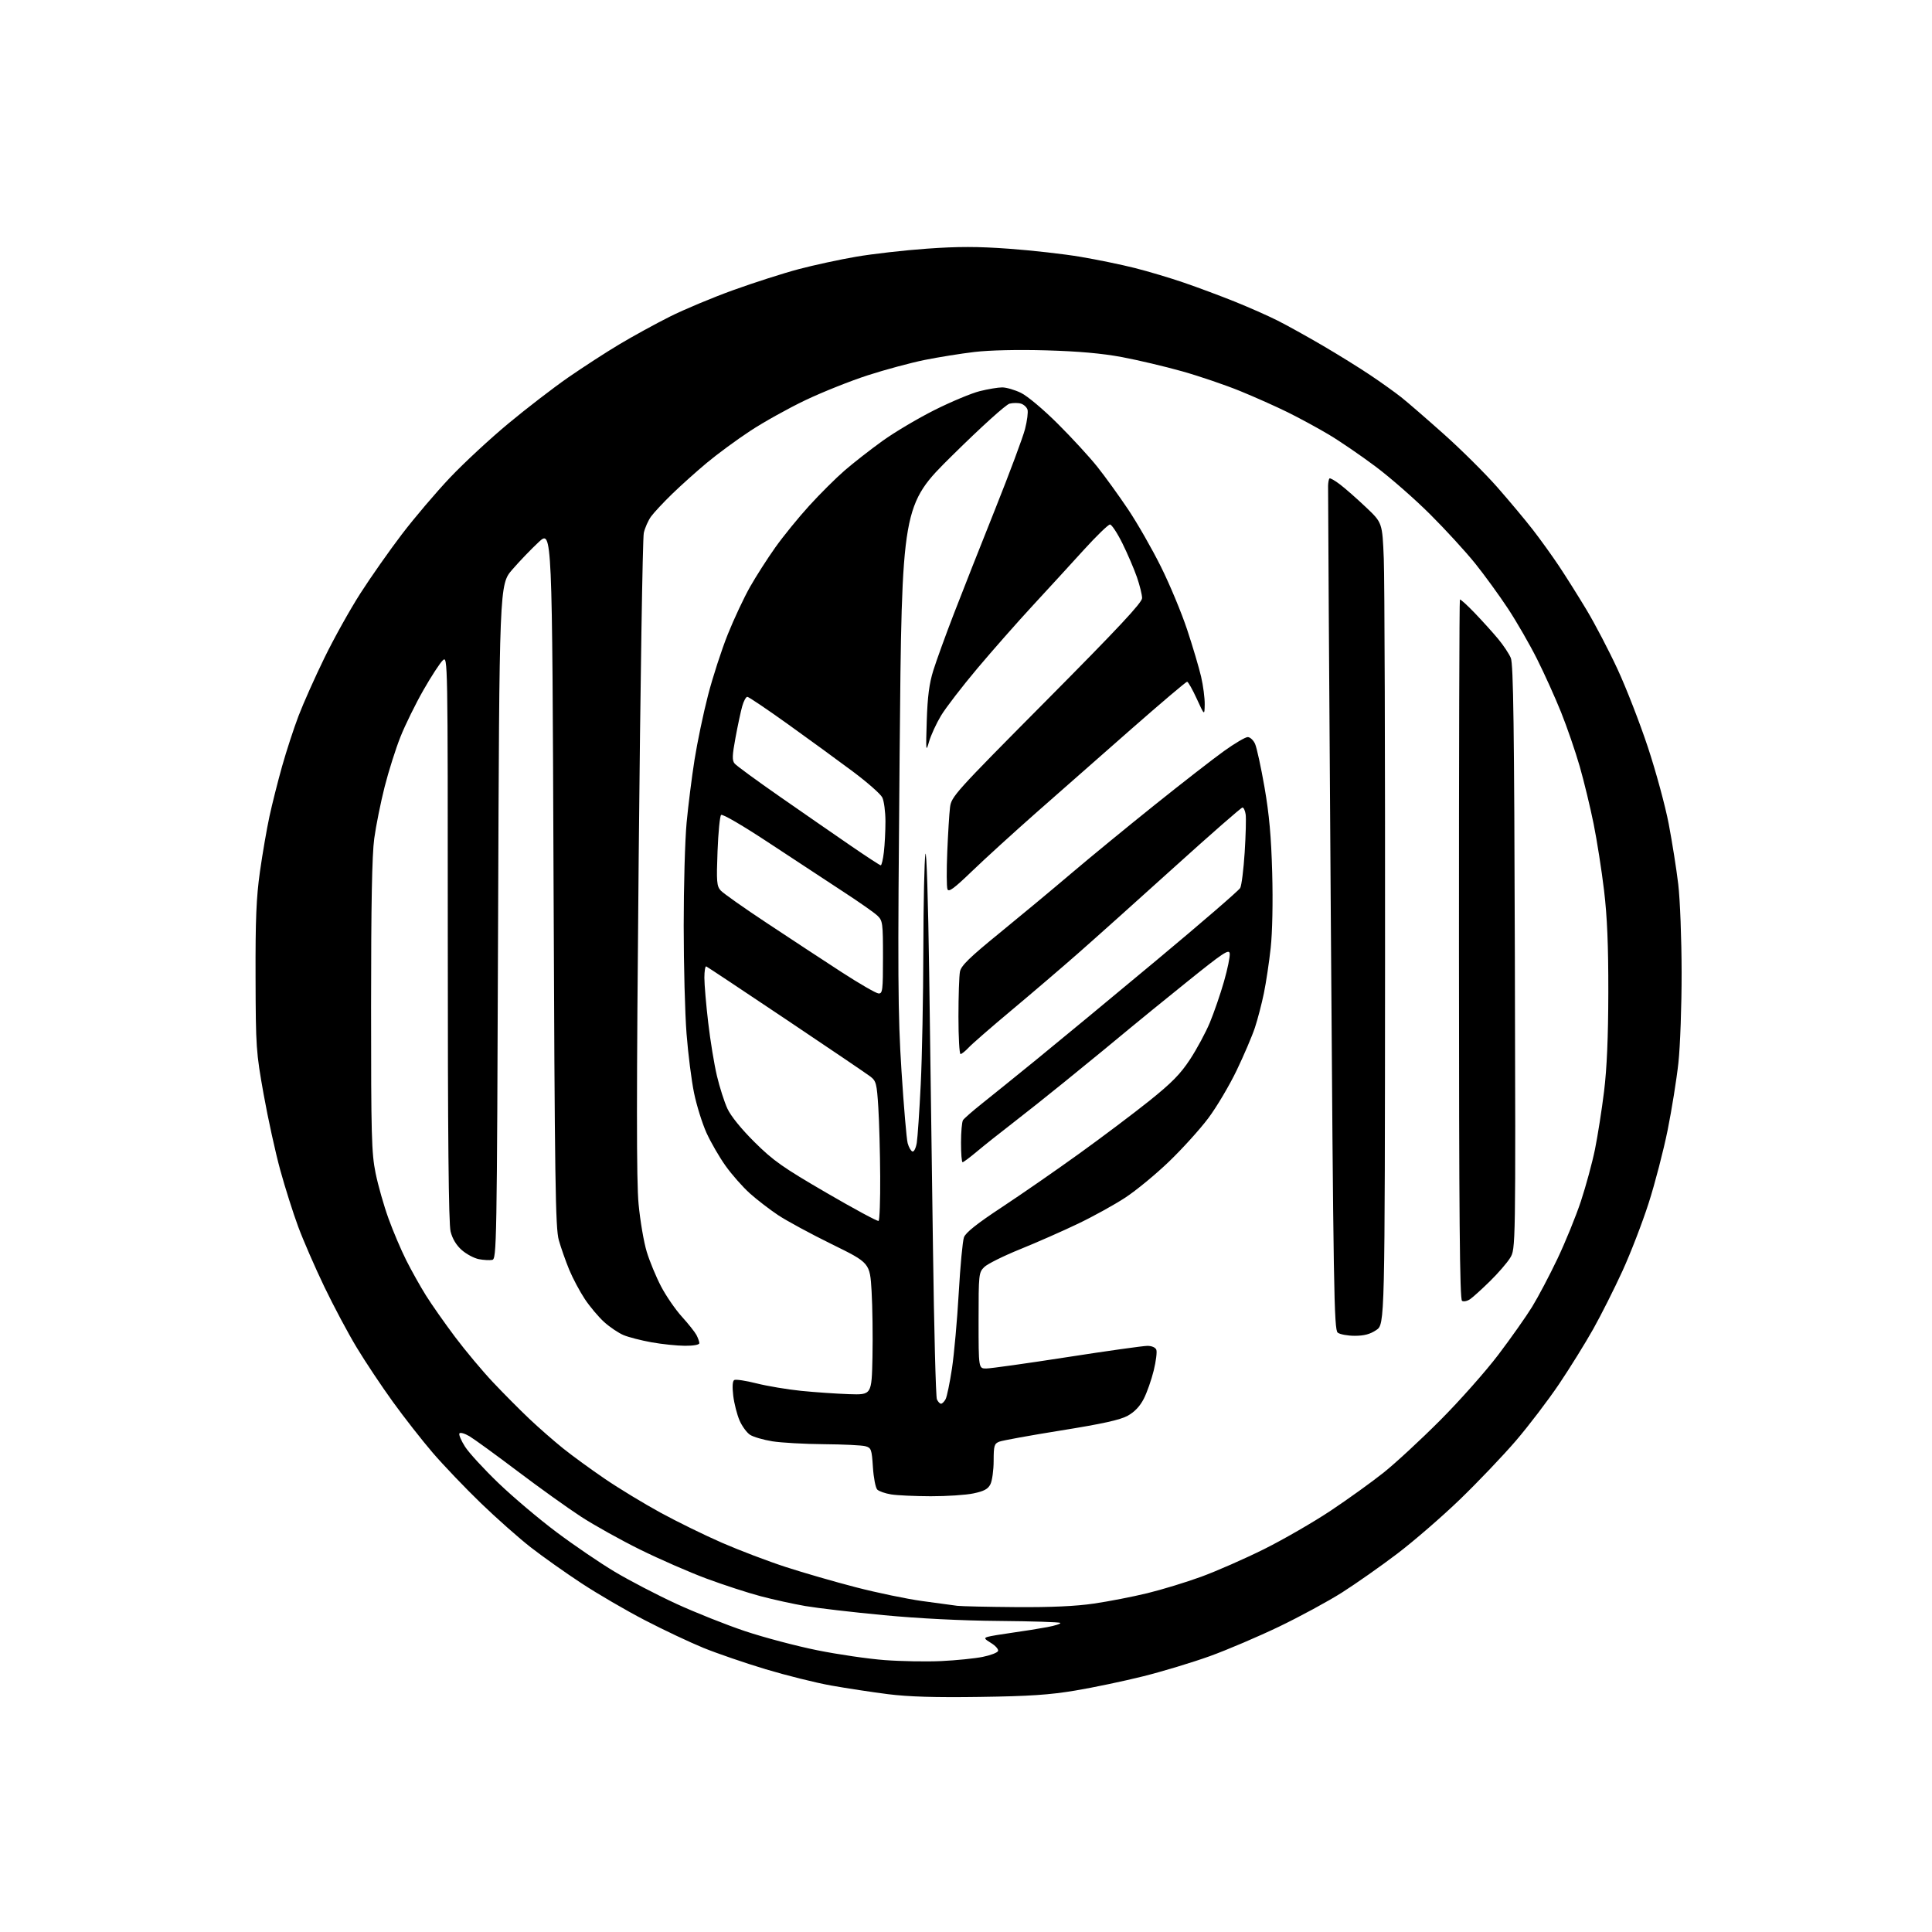 <?xml version="1.0" encoding="UTF-8" standalone="no"?>
<svg 
  version="1.1" 
  xmlns="http://www.w3.org/2000/svg" 
  xmlns:xlink="http://www.w3.org/1999/xlink" 
  xmlns:svg="http://www.w3.org/2000/svg"
  xmlns:rdf="http://www.w3.org/1999/02/22-rdf-syntax-ns#"
  xmlns:cc="http://creativecommons.org/ns#"
  xmlns:dc="http://purl.org/dc/elements/1.1/"
  viewBox="0 0 768 768"
  width="768"
  height="768"
>
<style>svg {background-color: white; }</style>"
<path stroke="none" fill="black" fill-rule="evenodd" d="M389.50,674.55C371.66,674.81 361.21,674.49 353.00,673.46C346.68,672.66 336.50,671.11 330.38,670.02C324.27,668.93 312.57,666.01 304.38,663.55C296.20,661.09 285.07,657.27 279.66,655.07C274.25,652.86 263.73,647.90 256.29,644.03C248.84,640.17 237.52,633.57 231.13,629.36C224.73,625.16 215.68,618.74 211.01,615.11C206.34,611.47 197.39,603.55 191.13,597.50C184.87,591.45 176.27,582.45 172.02,577.50C167.77,572.55 160.63,563.43 156.15,557.22C151.67,551.02 145.23,541.35 141.83,535.72C138.42,530.10 132.62,519.20 128.92,511.50C125.22,503.80 120.55,493.06 118.54,487.64C116.53,482.22 113.32,472.09 111.41,465.14C109.50,458.19 106.52,444.62 104.80,435.00C101.79,418.17 101.67,416.39 101.59,388.50C101.52,365.40 101.87,356.86 103.33,346.50C104.34,339.35 106.05,329.45 107.12,324.50C108.19,319.55 110.46,310.58 112.15,304.56C113.84,298.55 116.78,289.55 118.68,284.56C120.58,279.58 125.21,269.20 128.97,261.50C132.72,253.80 139.16,242.25 143.28,235.84C147.39,229.42 154.82,218.85 159.78,212.34C164.75,205.83 173.34,195.72 178.87,189.88C184.41,184.03 194.84,174.36 202.05,168.38C209.25,162.39 219.95,154.16 225.82,150.08C231.70,146.01 240.88,140.05 246.23,136.86C251.58,133.66 260.58,128.72 266.23,125.89C271.88,123.05 283.25,118.29 291.50,115.32C299.75,112.34 311.45,108.59 317.50,106.99C323.55,105.39 333.82,103.16 340.33,102.05C346.83,100.93 359.50,99.49 368.46,98.85C380.95,97.96 388.61,97.97 401.14,98.88C410.14,99.53 422.90,100.97 429.50,102.09C436.10,103.20 445.84,105.21 451.15,106.55C456.46,107.89 465.24,110.51 470.65,112.37C476.07,114.23 485.13,117.61 490.79,119.88C496.45,122.16 504.10,125.54 507.79,127.40C511.48,129.25 519.55,133.73 525.71,137.33C531.88,140.94 540.43,146.24 544.71,149.12C549.00,151.99 554.52,155.94 557.00,157.90C559.48,159.86 567.12,166.48 574.00,172.62C580.88,178.76 590.40,188.22 595.17,193.64C599.93,199.06 606.28,206.65 609.27,210.50C612.26,214.35 616.96,220.88 619.71,225.00C622.46,229.12 627.41,237.00 630.72,242.50C634.02,248.00 639.55,258.57 642.99,266.00C646.44,273.43 651.86,287.38 655.05,297.00C658.24,306.62 661.97,320.35 663.34,327.50C664.70,334.65 666.41,345.45 667.13,351.50C667.85,357.56 668.45,373.27 668.47,386.50C668.49,399.72 667.91,415.89 667.19,422.50C666.47,429.10 664.54,441.16 662.90,449.30C661.25,457.44 657.86,470.49 655.35,478.30C652.84,486.11 648.15,498.26 644.92,505.30C641.70,512.33 636.49,522.68 633.34,528.30C630.19,533.91 624.08,543.76 619.75,550.19C615.42,556.61 607.71,566.74 602.61,572.69C597.51,578.63 587.51,589.12 580.39,596.00C573.26,602.88 562.05,612.59 555.47,617.59C548.89,622.59 539.00,629.53 533.50,633.03C528.00,636.52 516.75,642.62 508.50,646.59C500.25,650.55 487.84,655.85 480.92,658.35C474.00,660.84 462.07,664.45 454.42,666.36C446.76,668.27 434.65,670.82 427.50,672.01C417.24,673.73 409.24,674.27 389.50,674.55zM374.21,660.30C380.10,660.02 387.49,659.27 390.63,658.64C393.77,658.01 396.53,656.95 396.75,656.28C396.97,655.61 395.72,654.19 393.97,653.13C391.26,651.48 391.07,651.12 392.65,650.66C393.67,650.36 398.10,649.62 402.50,649.01C406.90,648.40 413.10,647.41 416.28,646.81C419.46,646.22 421.79,645.46 421.47,645.13C421.14,644.81 410.22,644.46 397.19,644.35C382.23,644.23 365.27,643.38 351.17,642.04C338.89,640.88 324.94,639.25 320.17,638.43C315.40,637.61 307.38,635.85 302.33,634.51C297.29,633.18 287.62,630.03 280.83,627.51C274.05,624.99 262.20,619.81 254.50,616.01C246.80,612.21 236.23,606.32 231.01,602.93C225.79,599.54 214.43,591.40 205.75,584.84C197.08,578.29 188.45,572.02 186.58,570.91C184.71,569.81 182.93,569.31 182.62,569.81C182.31,570.30 183.33,572.69 184.87,575.10C186.42,577.52 192.40,584.03 198.17,589.57C203.94,595.11 214.32,603.89 221.25,609.07C228.17,614.26 238.55,621.33 244.33,624.78C250.10,628.23 261.06,633.94 268.68,637.46C276.30,640.97 288.68,645.90 296.18,648.41C303.69,650.92 316.57,654.33 324.81,655.99C333.05,657.66 345.13,659.42 351.65,659.91C358.17,660.40 368.32,660.58 374.21,660.30zM403.87,638.85C417.82,638.95 427.60,638.51 434.87,637.44C440.72,636.59 450.23,634.74 456.00,633.34C461.77,631.94 471.45,628.99 477.50,626.78C483.55,624.57 494.80,619.63 502.50,615.80C510.20,611.96 522.12,605.08 529.00,600.50C535.88,595.91 545.33,589.12 550.00,585.39C554.67,581.67 564.81,572.30 572.52,564.56C580.23,556.83 590.63,545.10 595.63,538.50C600.63,531.90 606.66,523.35 609.03,519.50C611.40,515.65 615.92,507.08 619.08,500.45C622.24,493.82 626.45,483.49 628.44,477.49C630.42,471.48 632.94,462.21 634.03,456.88C635.11,451.54 636.74,441.18 637.64,433.84C638.76,424.74 639.30,412.23 639.33,394.50C639.36,375.80 638.89,364.43 637.64,354.00C636.69,346.02 634.82,334.10 633.49,327.50C632.16,320.90 629.67,310.62 627.96,304.65C626.24,298.68 622.91,289.01 620.56,283.15C618.20,277.29 613.91,267.77 611.01,262.00C608.12,256.23 602.93,247.22 599.48,241.98C596.03,236.74 590.14,228.64 586.40,223.98C582.65,219.32 574.62,210.55 568.54,204.49C562.47,198.43 552.71,189.88 546.85,185.49C540.99,181.10 532.62,175.37 528.23,172.76C523.85,170.15 516.53,166.18 511.96,163.92C507.40,161.67 498.88,157.86 493.03,155.47C487.19,153.08 476.80,149.54 469.95,147.61C463.10,145.68 452.32,143.14 446.00,141.95C438.07,140.47 428.73,139.64 415.89,139.27C404.53,138.95 393.43,139.20 387.39,139.91C381.95,140.55 373.00,141.99 367.50,143.10C362.00,144.22 351.88,146.95 345.00,149.17C338.12,151.39 326.97,155.84 320.22,159.05C313.46,162.27 303.56,167.78 298.22,171.30C292.87,174.82 285.12,180.52 281.00,183.96C276.88,187.40 270.65,192.98 267.17,196.36C263.70,199.74 259.93,203.77 258.80,205.33C257.68,206.88 256.38,209.81 255.92,211.83C255.45,213.85 254.54,271.99 253.89,341.03C252.99,435.80 252.98,469.53 253.85,478.67C254.48,485.33 255.94,493.87 257.10,497.64C258.25,501.41 260.81,507.60 262.79,511.38C264.77,515.16 268.48,520.56 271.04,523.38C273.60,526.20 276.21,529.48 276.85,530.68C277.48,531.89 278.00,533.35 278.00,533.93C278.00,534.57 275.67,534.99 272.25,534.97C269.09,534.95 263.12,534.33 259.00,533.59C254.88,532.85 249.86,531.56 247.86,530.72C245.86,529.88 242.39,527.54 240.16,525.53C237.93,523.51 234.46,519.39 232.45,516.36C230.45,513.34 227.66,508.09 226.25,504.69C224.85,501.28 223.00,496.02 222.14,493.00C220.78,488.19 220.52,470.19 220.04,349.00C219.50,210.50 219.50,210.50 214.15,215.48C211.20,218.22 206.48,223.14 203.65,226.41C198.50,232.35 198.50,232.35 198.00,366.41C197.52,495.84 197.44,500.49 195.65,500.83C194.63,501.02 192.26,500.90 190.38,500.54C188.50,500.19 185.45,498.57 183.60,496.95C181.40,495.03 179.85,492.46 179.12,489.56C178.33,486.41 178.00,452.35 178.00,372.90C178.00,261.43 177.99,260.70 176.04,262.47C174.96,263.45 171.49,268.76 168.34,274.28C165.19,279.79 161.07,288.17 159.19,292.90C157.30,297.63 154.47,306.58 152.89,312.80C151.32,319.01 149.46,328.24 148.77,333.30C147.88,339.80 147.51,359.40 147.51,400.00C147.50,451.42 147.69,458.43 149.30,466.33C150.29,471.19 152.59,479.30 154.43,484.37C156.26,489.43 159.44,496.91 161.50,501.00C163.56,505.09 167.08,511.38 169.33,514.97C171.57,518.56 176.79,525.99 180.92,531.49C185.05,536.98 191.82,545.07 195.97,549.46C200.11,553.86 206.60,560.39 210.39,563.98C214.17,567.56 220.25,572.88 223.89,575.80C227.52,578.71 235.00,584.16 240.50,587.90C246.00,591.65 255.90,597.66 262.50,601.27C269.10,604.88 280.16,610.30 287.08,613.31C294.00,616.32 305.36,620.64 312.32,622.90C319.29,625.17 331.85,628.80 340.24,630.97C348.63,633.14 360.45,635.60 366.50,636.43C372.55,637.27 378.85,638.12 380.50,638.33C382.15,638.53 392.67,638.77 403.87,638.85zM370.00,594.78C363.68,594.76 356.58,594.44 354.23,594.05C351.88,593.67 349.41,592.81 348.73,592.13C348.05,591.46 347.27,587.46 347.00,583.24C346.53,576.11 346.33,575.53 344.00,574.89C342.62,574.51 335.20,574.15 327.50,574.09C319.80,574.03 310.57,573.51 307.00,572.94C303.43,572.36 299.45,571.20 298.16,570.36C296.87,569.52 294.99,566.96 293.99,564.67C292.99,562.37 291.86,557.97 291.48,554.87C291.05,551.27 291.18,549.01 291.86,548.59C292.44,548.23 296.42,548.82 300.71,549.91C304.99,550.99 313.00,552.33 318.50,552.89C324.00,553.44 332.55,554.03 337.50,554.20C346.50,554.50 346.50,554.50 346.82,539.50C346.99,531.25 346.83,519.44 346.47,513.27C345.80,502.03 345.80,502.03 330.65,494.59C322.32,490.50 312.72,485.30 309.33,483.05C305.93,480.79 300.85,476.87 298.03,474.34C295.22,471.81 290.90,466.91 288.44,463.46C285.98,460.02 282.56,454.11 280.85,450.35C279.15,446.58 276.92,439.45 275.90,434.50C274.88,429.55 273.54,418.98 272.92,411.00C272.29,403.02 271.78,383.68 271.78,368.00C271.77,352.32 272.30,333.88 272.94,327.00C273.59,320.12 275.00,308.88 276.09,302.00C277.18,295.12 279.58,283.62 281.44,276.43C283.29,269.24 286.84,258.31 289.31,252.14C291.79,245.98 295.77,237.49 298.16,233.28C300.55,229.07 305.07,222.01 308.21,217.59C311.34,213.18 317.42,205.71 321.71,201.00C325.99,196.29 332.35,189.97 335.82,186.97C339.30,183.96 346.05,178.69 350.82,175.26C355.60,171.82 364.90,166.30 371.50,162.99C378.10,159.68 386.18,156.31 389.46,155.49C392.74,154.67 396.76,154.00 398.39,154.00C400.03,154.00 403.39,154.98 405.85,156.17C408.38,157.39 414.76,162.75 420.45,168.42C426.02,173.96 433.09,181.65 436.16,185.50C439.23,189.35 444.76,197.00 448.45,202.50C452.13,208.00 458.01,218.27 461.51,225.33C465.02,232.38 469.70,243.63 471.92,250.33C474.14,257.02 476.63,265.43 477.46,269.00C478.29,272.57 478.93,277.52 478.89,280.00C478.81,284.50 478.81,284.50 475.72,277.75C474.02,274.04 472.30,271.00 471.89,271.00C471.47,271.00 461.52,279.44 449.77,289.75C438.02,300.06 421.01,315.02 411.97,323.00C402.93,330.98 391.42,341.46 386.39,346.31C379.24,353.20 377.12,354.76 376.63,353.48C376.28,352.57 376.25,345.91 376.55,338.67C376.85,331.43 377.34,323.48 377.64,321.01C378.18,316.65 379.30,315.40 416.10,278.32C444.57,249.63 454.00,239.54 454.00,237.76C454.00,236.46 453.08,232.71 451.95,229.44C450.81,226.17 448.22,220.12 446.18,216.00C444.14,211.88 441.91,208.50 441.23,208.50C440.55,208.50 435.83,213.08 430.74,218.68C425.66,224.28 416.58,234.18 410.57,240.68C404.56,247.18 394.66,258.41 388.57,265.64C382.48,272.87 375.96,281.35 374.07,284.48C372.19,287.62 370.04,292.28 369.31,294.84C368.07,299.18 368.01,298.61 368.40,286.50C368.71,276.88 369.39,271.68 371.01,266.50C372.21,262.65 375.88,252.53 379.17,244.00C382.46,235.47 389.83,216.80 395.55,202.50C401.26,188.20 406.63,173.82 407.47,170.54C408.31,167.26 408.75,163.80 408.45,162.84C408.15,161.88 406.99,160.81 405.88,160.46C404.77,160.11 402.71,160.11 401.31,160.46C399.86,160.82 390.12,169.63 378.63,180.97C358.50,200.84 358.50,200.84 357.61,300.41C356.82,388.47 356.90,402.95 358.36,425.74C359.27,439.91 360.37,452.82 360.81,454.43C361.25,456.05 362.10,457.53 362.71,457.74C363.32,457.94 364.08,456.40 364.43,454.30C364.77,452.21 365.48,441.73 366.01,431.00C366.54,420.27 367.00,396.20 367.04,377.50C367.08,358.80 367.46,341.70 367.87,339.50C368.30,337.28 368.96,358.13 369.36,386.50C369.77,414.55 370.44,463.82 370.87,496.00C371.30,528.17 372.00,555.29 372.43,556.25C372.86,557.21 373.60,558.00 374.07,558.00C374.54,558.00 375.36,557.19 375.89,556.20C376.42,555.21 377.56,549.70 378.43,543.95C379.29,538.20 380.50,524.73 381.11,514.00C381.72,503.27 382.66,493.30 383.19,491.84C383.88,489.97 388.41,486.37 398.32,479.84C406.10,474.70 419.90,465.15 428.98,458.60C438.07,452.06 450.61,442.61 456.85,437.62C465.78,430.46 469.23,426.96 473.07,421.10C475.76,417.01 479.30,410.42 480.95,406.46C482.60,402.49 485.12,395.17 486.55,390.18C487.98,385.20 489.01,380.17 488.83,379.00C488.55,377.18 486.16,378.77 471.99,390.19C462.90,397.51 452.55,405.92 448.99,408.89C445.42,411.85 440.70,415.75 438.50,417.56C436.30,419.36 429.32,425.05 423.00,430.20C416.68,435.34 407.45,442.67 402.50,446.49C397.55,450.30 391.20,455.35 388.39,457.71C385.58,460.07 383.00,462.00 382.64,462.00C382.29,462.00 382.01,458.51 382.02,454.25C382.02,449.99 382.38,445.96 382.80,445.29C383.22,444.63 386.56,441.70 390.22,438.79C393.89,435.88 403.77,427.89 412.19,421.04C420.61,414.19 442.02,396.48 459.77,381.68C477.52,366.89 492.48,353.97 493.01,352.97C493.55,351.98 494.34,345.61 494.78,338.83C495.21,332.05 495.39,325.26 495.17,323.75C494.95,322.24 494.38,321.00 493.90,321.00C493.41,321.00 481.20,331.69 466.75,344.75C452.30,357.81 435.08,373.24 428.49,379.02C421.90,384.81 409.98,395.00 402.00,401.67C394.02,408.34 386.41,414.97 385.08,416.40C383.74,417.83 382.28,419.00 381.83,419.00C381.37,419.00 381.00,412.31 381.00,404.12C381.00,395.94 381.27,387.89 381.60,386.23C382.08,383.85 385.37,380.64 397.34,370.89C405.66,364.11 418.48,353.45 425.83,347.20C433.18,340.95 448.10,328.71 458.99,319.99C469.87,311.27 482.27,301.63 486.54,298.57C490.81,295.50 495.06,293.00 495.99,293.00C496.92,293.00 498.23,294.21 498.90,295.68C499.57,297.15 501.26,304.92 502.66,312.93C504.53,323.71 505.33,332.57 505.72,347.00C506.04,358.58 505.79,370.68 505.12,376.80C504.51,382.46 503.29,390.56 502.42,394.80C501.55,399.03 499.94,405.20 498.85,408.50C497.76,411.80 494.49,419.45 491.59,425.50C488.68,431.55 483.61,440.10 480.31,444.50C477.01,448.90 470.00,456.65 464.73,461.72C459.46,466.79 451.63,473.25 447.32,476.07C443.02,478.89 434.55,483.57 428.50,486.46C422.45,489.36 412.10,493.92 405.50,496.59C398.90,499.26 392.49,502.45 391.25,503.68C389.07,505.84 389.00,506.53 389.00,524.95C389.00,544.00 389.00,544.00 392.04,544.00C393.71,544.00 408.14,541.98 424.11,539.50C440.07,537.02 454.47,535.00 456.10,535.00C457.86,535.00 459.31,535.63 459.66,536.56C459.99,537.42 459.52,541.13 458.62,544.81C457.72,548.49 455.95,553.52 454.69,556.00C453.15,559.01 451.04,561.25 448.30,562.77C445.28,564.44 438.30,565.98 421.85,568.62C409.56,570.59 398.49,572.60 397.25,573.08C395.23,573.87 395.00,574.64 394.99,580.73C394.98,584.45 394.40,588.62 393.71,590.00C392.75,591.92 391.18,592.77 386.98,593.65C383.97,594.29 376.32,594.79 370.00,594.78zM538.54,531.00C535.70,531.00 532.66,530.44 531.77,529.75C530.30,528.62 530.05,513.17 529.00,362.00C528.37,270.43 527.88,194.41 527.93,193.08C527.97,191.75 528.22,190.45 528.48,190.19C528.73,189.93 530.64,191.01 532.70,192.59C534.77,194.16 539.39,198.23 542.98,201.63C549.50,207.80 549.50,207.80 550.08,222.15C550.40,230.04 550.63,301.73 550.58,381.46C550.50,526.42 550.50,526.42 547.10,528.71C544.65,530.36 542.27,531.00 538.54,531.00zM584.44,516.41C583.30,517.20 581.84,517.52 581.18,517.11C580.27,516.55 579.98,483.93 579.96,377.56C579.94,301.20 580.11,238.56 580.33,238.34C580.55,238.12 583.22,240.54 586.27,243.72C589.32,246.90 593.50,251.53 595.55,254.00C597.61,256.48 599.87,259.87 600.57,261.55C601.59,263.96 601.93,288.98 602.18,380.55C602.50,496.50 602.50,496.50 600.28,500.07C599.06,502.03 595.46,506.19 592.28,509.30C589.10,512.42 585.57,515.62 584.44,516.41zM349.25,485.33C349.66,485.09 349.95,477.15 349.89,467.69C349.84,458.24 349.50,445.86 349.14,440.19C348.55,430.76 348.29,429.72 346.00,427.95C344.62,426.89 329.55,416.68 312.51,405.26C295.47,393.84 281.18,384.35 280.76,384.17C280.34,383.98 280.00,386.01 280.00,388.67C280.00,391.33 280.68,399.35 281.52,406.49C282.35,413.63 283.91,423.16 284.99,427.68C286.06,432.19 287.93,438.05 289.15,440.69C290.51,443.65 294.67,448.78 299.93,454.00C307.40,461.41 311.07,464.00 328.50,474.14C339.50,480.55 348.84,485.58 349.25,485.33zM349.25,394.92C350.84,394.99 351.00,393.68 351.00,380.54C351.00,366.84 350.88,365.97 348.75,363.95C347.51,362.78 341.55,358.60 335.50,354.66C329.46,350.72 316.19,342.00 306.02,335.28C295.21,328.14 287.16,323.44 286.64,323.96C286.15,324.45 285.52,330.96 285.23,338.44C284.77,350.53 284.91,352.25 286.50,354.00C287.49,355.09 295.76,360.93 304.90,366.97C314.03,373.02 327.35,381.77 334.50,386.41C341.65,391.05 348.29,394.88 349.25,394.92zM350.11,343.98C350.45,343.99 351.01,341.64 351.35,338.75C351.70,335.86 351.98,330.35 351.98,326.50C351.97,322.65 351.41,318.38 350.72,317.00C350.04,315.62 344.75,310.98 338.99,306.67C333.22,302.36 321.65,293.92 313.27,287.92C304.89,281.91 297.60,277.00 297.07,277.00C296.53,277.00 295.62,278.69 295.04,280.75C294.46,282.81 293.26,288.44 292.37,293.25C291.05,300.35 290.99,302.28 292.02,303.52C292.72,304.37 300.87,310.33 310.14,316.78C319.40,323.23 332.05,331.98 338.24,336.23C344.43,340.48 349.77,343.97 350.11,343.98z" />

</svg>